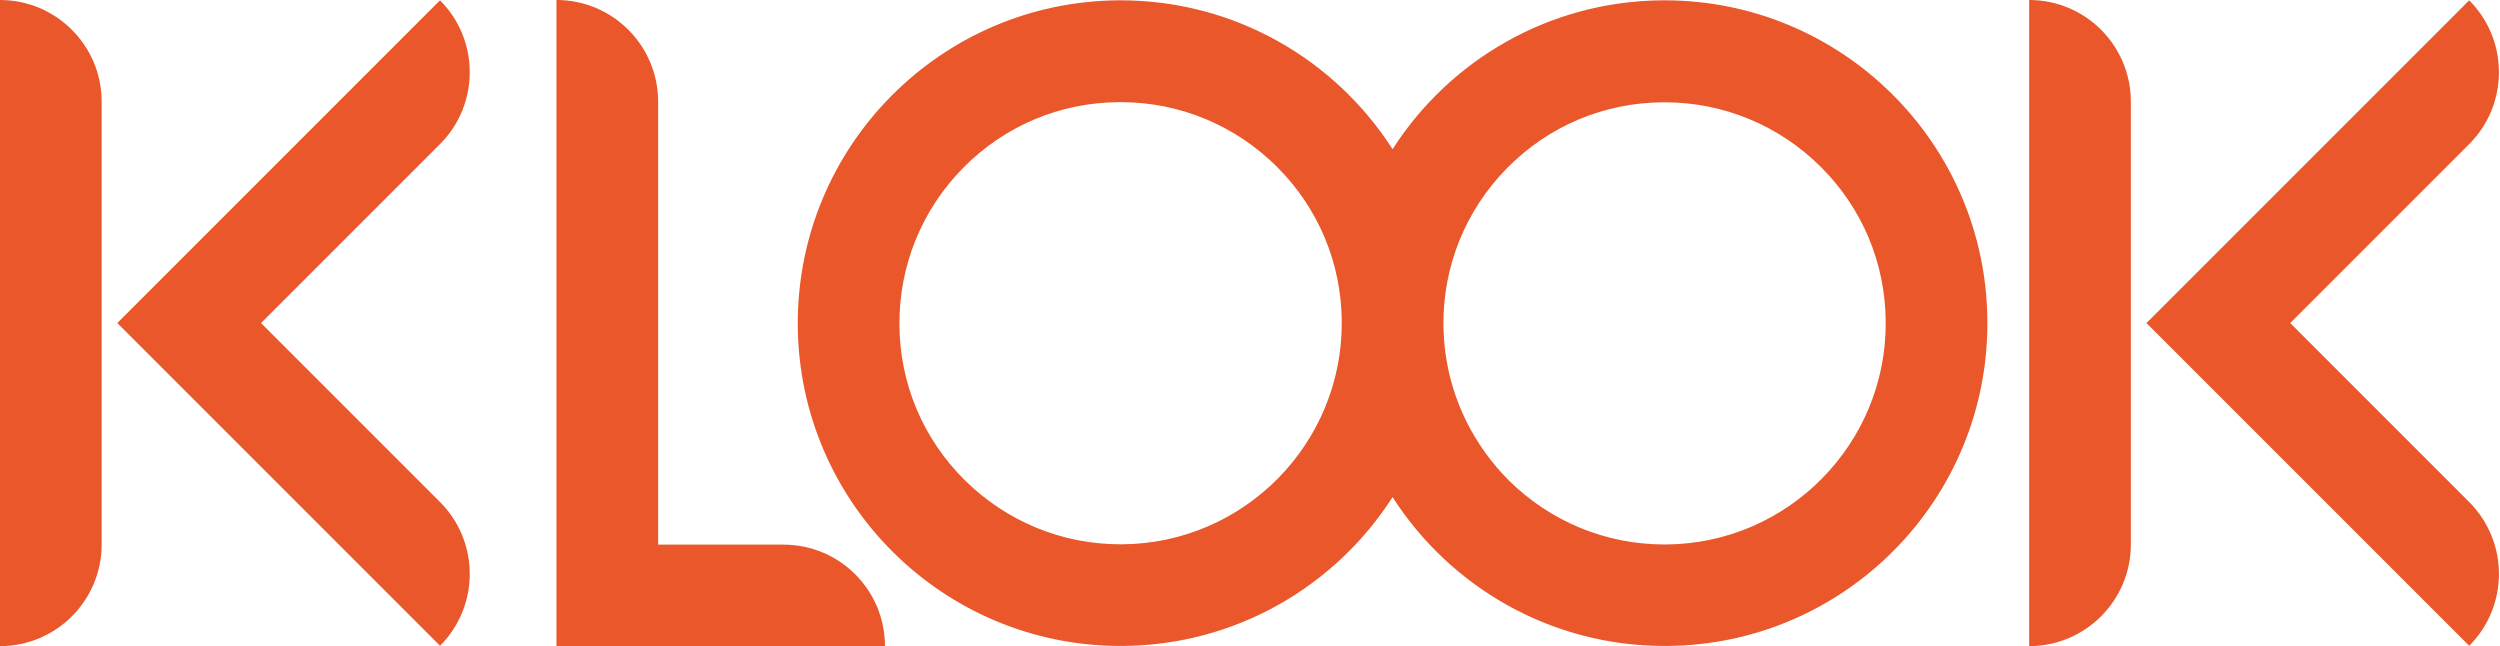 <?xml version="1.0" encoding="UTF-8"?> <svg xmlns="http://www.w3.org/2000/svg" width="503" height="130" viewBox="0 0 503 130" fill="none"> <path d="M157.635 109.58H132.416V20.453C132.416 9.168 123.249 0 111.963 0V130H132.35H132.416H178.055C178.055 118.714 168.921 109.58 157.635 109.58Z" fill="#E9572B"></path> <path d="M334.927 0.066C334.794 0.066 334.629 0.066 334.463 0.066C311.627 0.232 291.637 12.146 280.186 30.018C268.636 11.981 248.414 0.066 225.479 0.066C225.347 0.066 225.181 0.066 225.016 0.066C189.173 0.331 160.28 29.588 160.512 65.463C160.744 101.174 189.802 129.967 225.446 129.967C225.578 129.967 225.744 129.967 225.909 129.967C248.745 129.801 268.735 117.887 280.186 100.015C291.737 118.052 311.958 129.967 334.894 129.967C335.026 129.967 335.191 129.967 335.357 129.967C371.233 129.735 400.125 100.446 399.86 64.57C399.629 28.859 370.604 0.066 334.927 0.066ZM225.777 109.514H225.446C213.631 109.514 202.511 104.913 194.104 96.606C185.698 88.266 181.031 77.179 180.965 65.331C180.899 53.45 185.433 42.263 193.773 33.791C202.113 25.318 213.267 20.619 225.148 20.552H225.479C237.294 20.552 248.414 25.153 256.821 33.46C265.227 41.8 269.894 52.887 269.96 64.735C270.125 89.259 250.301 109.348 225.777 109.514ZM290.81 70.924C290.578 69.104 290.446 67.217 290.413 65.364C290.347 53.483 294.881 42.296 303.221 33.824C311.561 25.351 322.714 20.652 334.596 20.585H334.927C346.742 20.585 357.862 25.186 366.268 33.493C374.675 41.833 379.341 52.92 379.407 64.768C379.573 89.292 359.748 109.381 335.224 109.547H334.894C323.078 109.547 311.958 104.947 303.552 96.639C296.536 89.59 292.101 80.621 290.81 70.924Z" fill="#E9572B"></path> <path d="M0 0V130C11.286 130 20.453 120.832 20.453 109.547V20.453C20.453 9.168 11.286 0 0 0Z" fill="#E9572B"></path> <path d="M408.271 0V130C419.557 130 428.725 120.832 428.725 109.547V20.453C428.725 9.168 419.59 0 408.271 0Z" fill="#E9572B"></path> <path d="M496.802 101.008L460.794 65L496.802 28.992C504.778 21.016 504.778 8.042 496.802 0.066L431.868 65L496.802 129.934C504.778 121.958 504.778 109.017 496.802 101.008Z" fill="#E9572B"></path> <path d="M52.522 65L88.531 28.992C96.507 21.016 96.507 8.042 88.531 0.066L23.597 65L88.531 129.934C96.507 121.958 96.507 108.984 88.531 101.008L52.522 65Z" fill="#E9572B"></path> </svg> 